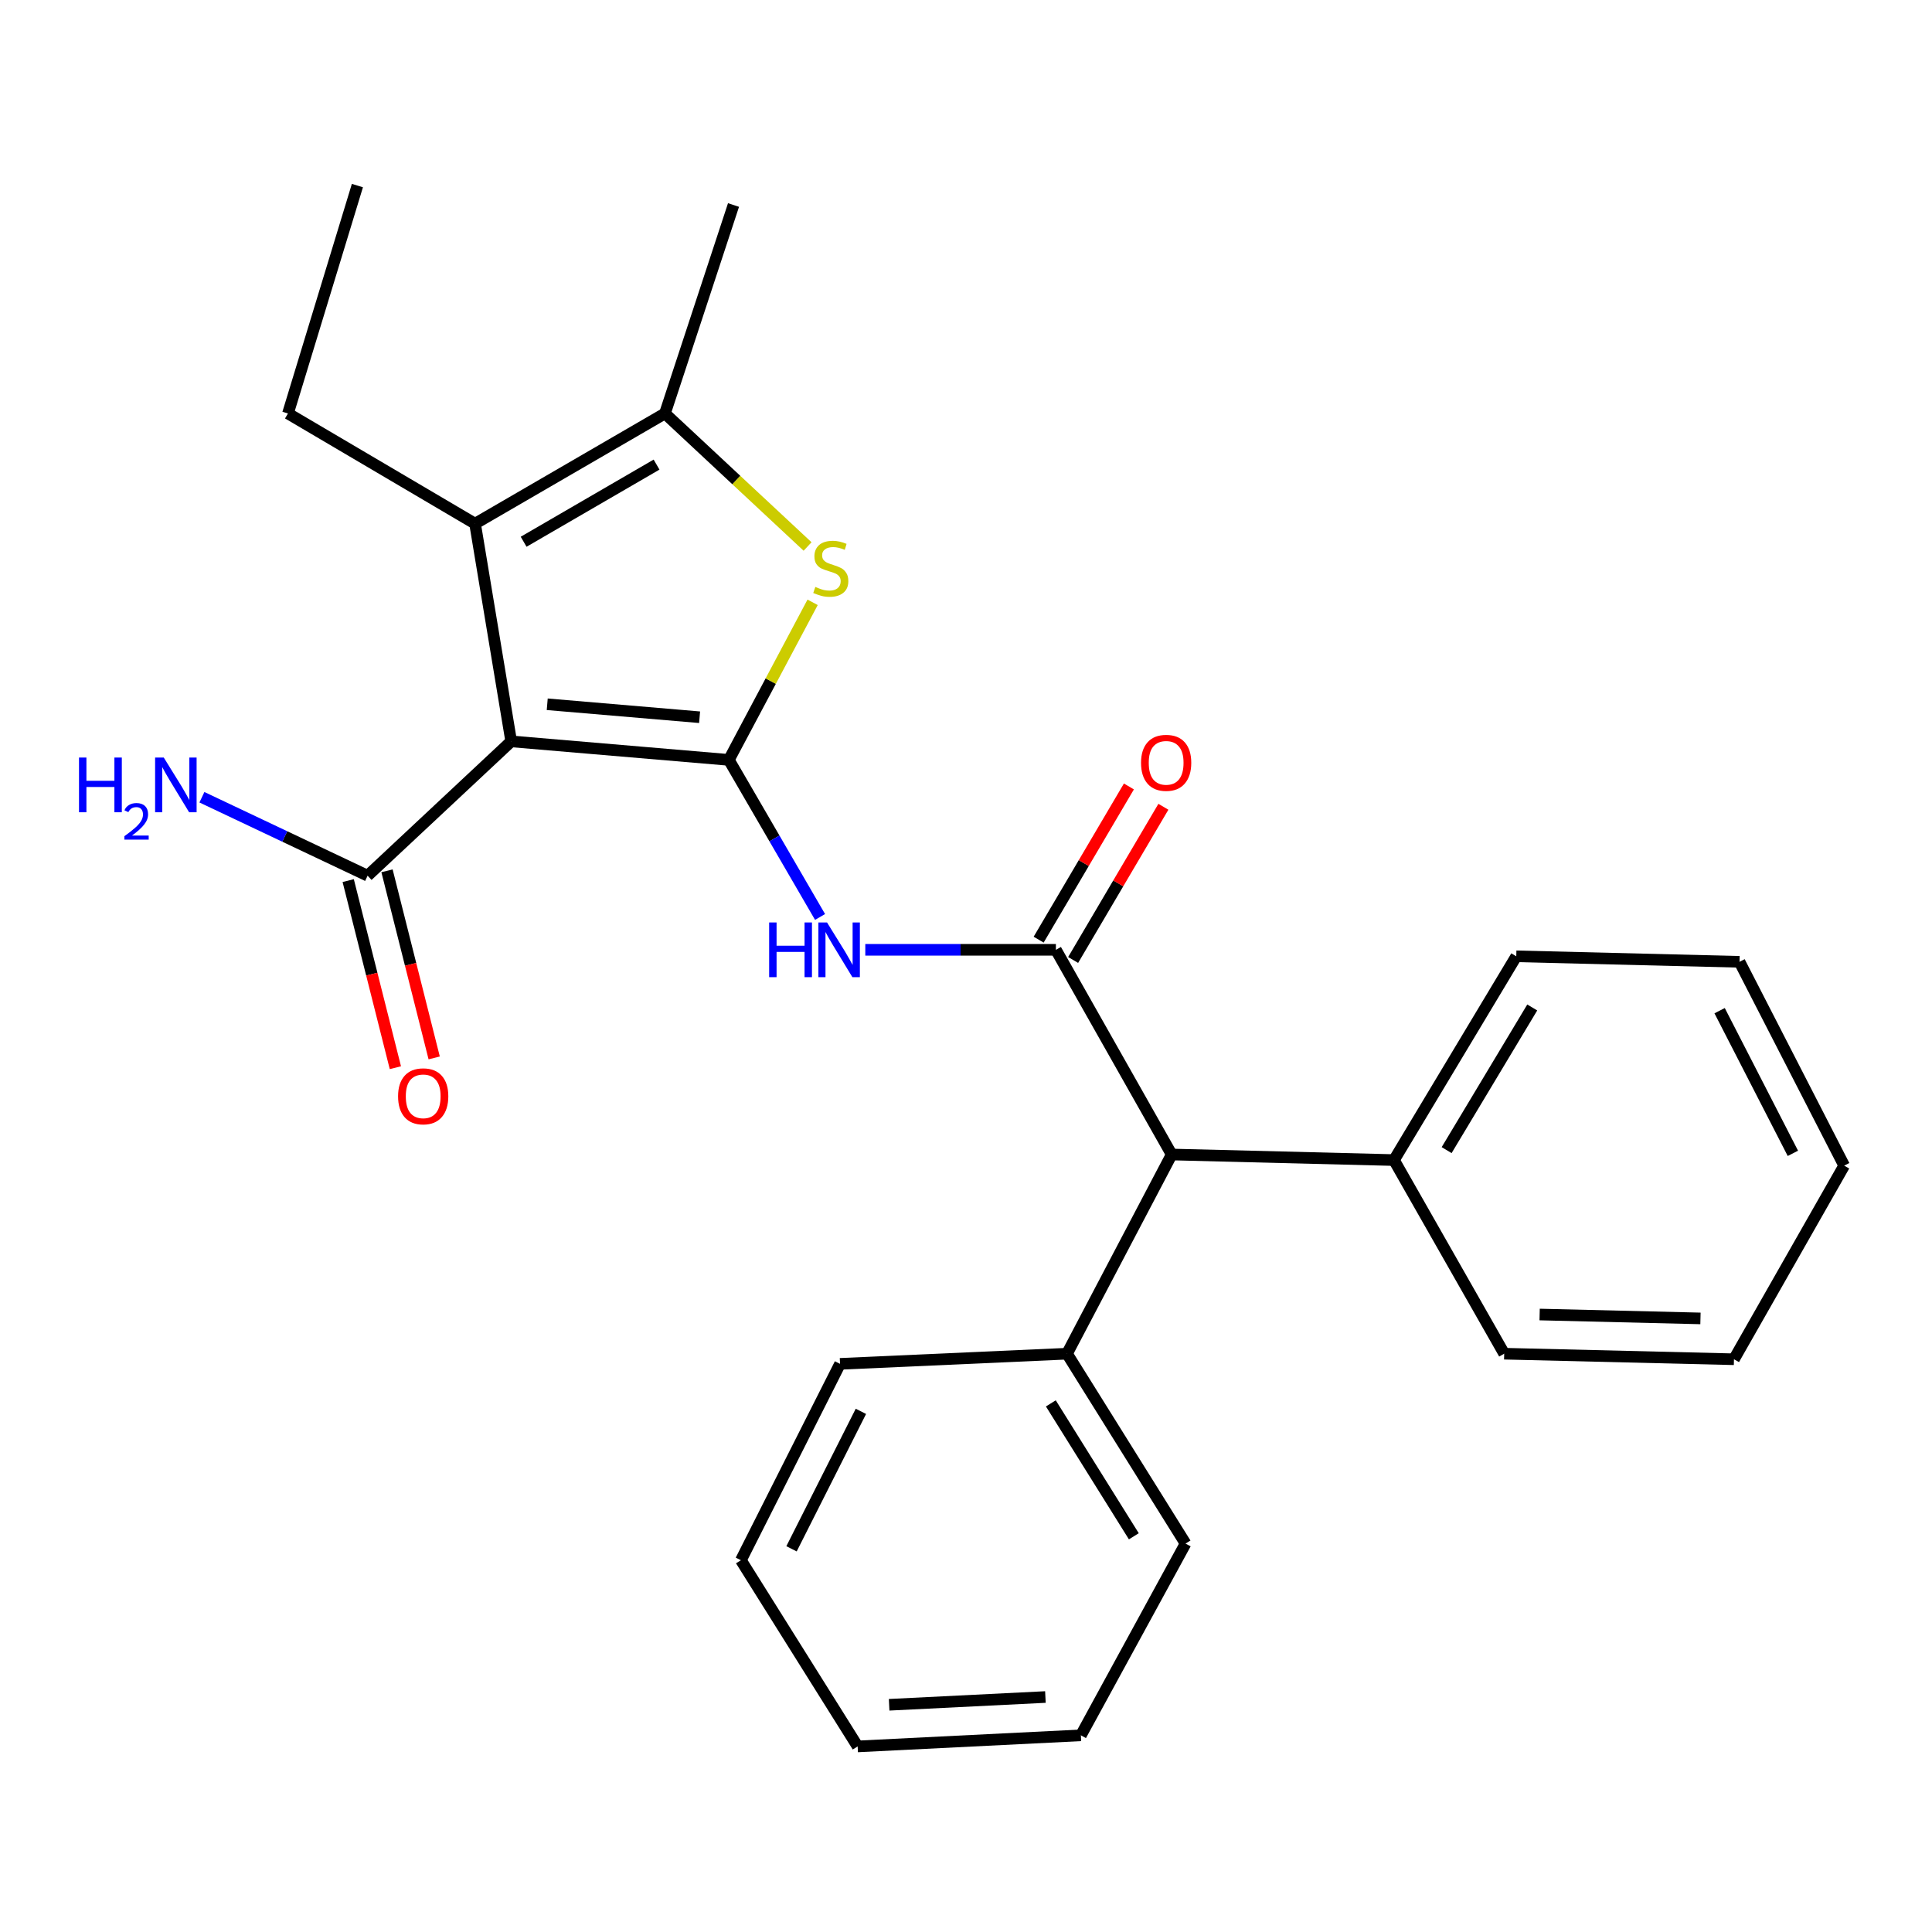 <?xml version='1.0' encoding='iso-8859-1'?>
<svg version='1.1' baseProfile='full'
              xmlns='http://www.w3.org/2000/svg'
                      xmlns:rdkit='http://www.rdkit.org/xml'
                      xmlns:xlink='http://www.w3.org/1999/xlink'
                  xml:space='preserve'
width='1000px' height='1000px' viewBox='0 0 1000 1000'>
<!-- END OF HEADER -->
<rect style='opacity:1.0;fill:#FFFFFF;stroke:none' width='1000' height='1000' x='0' y='0'> </rect>
<path class='bond-0' d='M 377.25,393.317 L 264.594,383.731' style='fill:none;fill-rule:evenodd;stroke:#000000;stroke-width:6px;stroke-linecap:butt;stroke-linejoin:miter;stroke-opacity:1' />
<path class='bond-0' d='M 362.108,371.239 L 283.249,364.528' style='fill:none;fill-rule:evenodd;stroke:#000000;stroke-width:6px;stroke-linecap:butt;stroke-linejoin:miter;stroke-opacity:1' />
<path class='bond-1' d='M 377.25,393.317 L 398.93,352.538' style='fill:none;fill-rule:evenodd;stroke:#000000;stroke-width:6px;stroke-linecap:butt;stroke-linejoin:miter;stroke-opacity:1' />
<path class='bond-1' d='M 398.93,352.538 L 420.611,311.759' style='fill:none;fill-rule:evenodd;stroke:#CCCC00;stroke-width:6px;stroke-linecap:butt;stroke-linejoin:miter;stroke-opacity:1' />
<path class='bond-2' d='M 377.25,393.317 L 400.854,433.969' style='fill:none;fill-rule:evenodd;stroke:#000000;stroke-width:6px;stroke-linecap:butt;stroke-linejoin:miter;stroke-opacity:1' />
<path class='bond-2' d='M 400.854,433.969 L 424.459,474.62' style='fill:none;fill-rule:evenodd;stroke:#0000FF;stroke-width:6px;stroke-linecap:butt;stroke-linejoin:miter;stroke-opacity:1' />
<path class='bond-3' d='M 264.594,383.731 L 245.893,271.052' style='fill:none;fill-rule:evenodd;stroke:#000000;stroke-width:6px;stroke-linecap:butt;stroke-linejoin:miter;stroke-opacity:1' />
<path class='bond-6' d='M 264.594,383.731 L 190.273,453.264' style='fill:none;fill-rule:evenodd;stroke:#000000;stroke-width:6px;stroke-linecap:butt;stroke-linejoin:miter;stroke-opacity:1' />
<path class='bond-5' d='M 418.001,282.863 L 381.088,248.434' style='fill:none;fill-rule:evenodd;stroke:#CCCC00;stroke-width:6px;stroke-linecap:butt;stroke-linejoin:miter;stroke-opacity:1' />
<path class='bond-5' d='M 381.088,248.434 L 344.175,214.005' style='fill:none;fill-rule:evenodd;stroke:#000000;stroke-width:6px;stroke-linecap:butt;stroke-linejoin:miter;stroke-opacity:1' />
<path class='bond-4' d='M 447.876,491.622 L 497.201,491.622' style='fill:none;fill-rule:evenodd;stroke:#0000FF;stroke-width:6px;stroke-linecap:butt;stroke-linejoin:miter;stroke-opacity:1' />
<path class='bond-4' d='M 497.201,491.622 L 546.527,491.622' style='fill:none;fill-rule:evenodd;stroke:#000000;stroke-width:6px;stroke-linecap:butt;stroke-linejoin:miter;stroke-opacity:1' />
<path class='bond-13' d='M 245.893,271.052 L 149.05,214.005' style='fill:none;fill-rule:evenodd;stroke:#000000;stroke-width:6px;stroke-linecap:butt;stroke-linejoin:miter;stroke-opacity:1' />
<path class='bond-26' d='M 245.893,271.052 L 344.175,214.005' style='fill:none;fill-rule:evenodd;stroke:#000000;stroke-width:6px;stroke-linecap:butt;stroke-linejoin:miter;stroke-opacity:1' />
<path class='bond-26' d='M 271.034,280.411 L 339.831,240.478' style='fill:none;fill-rule:evenodd;stroke:#000000;stroke-width:6px;stroke-linecap:butt;stroke-linejoin:miter;stroke-opacity:1' />
<path class='bond-7' d='M 546.527,491.622 L 606.462,597.568' style='fill:none;fill-rule:evenodd;stroke:#000000;stroke-width:6px;stroke-linecap:butt;stroke-linejoin:miter;stroke-opacity:1' />
<path class='bond-8' d='M 555.451,496.88 L 578.81,457.232' style='fill:none;fill-rule:evenodd;stroke:#000000;stroke-width:6px;stroke-linecap:butt;stroke-linejoin:miter;stroke-opacity:1' />
<path class='bond-8' d='M 578.81,457.232 L 602.169,417.584' style='fill:none;fill-rule:evenodd;stroke:#FF0000;stroke-width:6px;stroke-linecap:butt;stroke-linejoin:miter;stroke-opacity:1' />
<path class='bond-8' d='M 537.603,486.364 L 560.962,446.716' style='fill:none;fill-rule:evenodd;stroke:#000000;stroke-width:6px;stroke-linecap:butt;stroke-linejoin:miter;stroke-opacity:1' />
<path class='bond-8' d='M 560.962,446.716 L 584.321,407.069' style='fill:none;fill-rule:evenodd;stroke:#FF0000;stroke-width:6px;stroke-linecap:butt;stroke-linejoin:miter;stroke-opacity:1' />
<path class='bond-14' d='M 344.175,214.005 L 379.666,106.114' style='fill:none;fill-rule:evenodd;stroke:#000000;stroke-width:6px;stroke-linecap:butt;stroke-linejoin:miter;stroke-opacity:1' />
<path class='bond-9' d='M 180.23,455.797 L 192.439,504.219' style='fill:none;fill-rule:evenodd;stroke:#000000;stroke-width:6px;stroke-linecap:butt;stroke-linejoin:miter;stroke-opacity:1' />
<path class='bond-9' d='M 192.439,504.219 L 204.648,552.641' style='fill:none;fill-rule:evenodd;stroke:#FF0000;stroke-width:6px;stroke-linecap:butt;stroke-linejoin:miter;stroke-opacity:1' />
<path class='bond-9' d='M 200.316,450.732 L 212.525,499.154' style='fill:none;fill-rule:evenodd;stroke:#000000;stroke-width:6px;stroke-linecap:butt;stroke-linejoin:miter;stroke-opacity:1' />
<path class='bond-9' d='M 212.525,499.154 L 224.735,547.576' style='fill:none;fill-rule:evenodd;stroke:#FF0000;stroke-width:6px;stroke-linecap:butt;stroke-linejoin:miter;stroke-opacity:1' />
<path class='bond-12' d='M 190.273,453.264 L 147.391,432.957' style='fill:none;fill-rule:evenodd;stroke:#000000;stroke-width:6px;stroke-linecap:butt;stroke-linejoin:miter;stroke-opacity:1' />
<path class='bond-12' d='M 147.391,432.957 L 104.51,412.65' style='fill:none;fill-rule:evenodd;stroke:#0000FF;stroke-width:6px;stroke-linecap:butt;stroke-linejoin:miter;stroke-opacity:1' />
<path class='bond-10' d='M 606.462,597.568 L 552.281,700.672' style='fill:none;fill-rule:evenodd;stroke:#000000;stroke-width:6px;stroke-linecap:butt;stroke-linejoin:miter;stroke-opacity:1' />
<path class='bond-11' d='M 606.462,597.568 L 721.523,600.457' style='fill:none;fill-rule:evenodd;stroke:#000000;stroke-width:6px;stroke-linecap:butt;stroke-linejoin:miter;stroke-opacity:1' />
<path class='bond-15' d='M 552.281,700.672 L 613.644,798.954' style='fill:none;fill-rule:evenodd;stroke:#000000;stroke-width:6px;stroke-linecap:butt;stroke-linejoin:miter;stroke-opacity:1' />
<path class='bond-15' d='M 543.914,726.385 L 586.868,795.182' style='fill:none;fill-rule:evenodd;stroke:#000000;stroke-width:6px;stroke-linecap:butt;stroke-linejoin:miter;stroke-opacity:1' />
<path class='bond-18' d='M 552.281,700.672 L 434.803,705.931' style='fill:none;fill-rule:evenodd;stroke:#000000;stroke-width:6px;stroke-linecap:butt;stroke-linejoin:miter;stroke-opacity:1' />
<path class='bond-16' d='M 721.523,600.457 L 784.82,494.982' style='fill:none;fill-rule:evenodd;stroke:#000000;stroke-width:6px;stroke-linecap:butt;stroke-linejoin:miter;stroke-opacity:1' />
<path class='bond-16' d='M 748.78,595.295 L 793.087,521.463' style='fill:none;fill-rule:evenodd;stroke:#000000;stroke-width:6px;stroke-linecap:butt;stroke-linejoin:miter;stroke-opacity:1' />
<path class='bond-17' d='M 721.523,600.457 L 778.571,700.672' style='fill:none;fill-rule:evenodd;stroke:#000000;stroke-width:6px;stroke-linecap:butt;stroke-linejoin:miter;stroke-opacity:1' />
<path class='bond-19' d='M 149.05,214.005 L 184.99,96.055' style='fill:none;fill-rule:evenodd;stroke:#000000;stroke-width:6px;stroke-linecap:butt;stroke-linejoin:miter;stroke-opacity:1' />
<path class='bond-20' d='M 613.644,798.954 L 559.462,898.202' style='fill:none;fill-rule:evenodd;stroke:#000000;stroke-width:6px;stroke-linecap:butt;stroke-linejoin:miter;stroke-opacity:1' />
<path class='bond-22' d='M 784.82,494.982 L 900.375,497.836' style='fill:none;fill-rule:evenodd;stroke:#000000;stroke-width:6px;stroke-linecap:butt;stroke-linejoin:miter;stroke-opacity:1' />
<path class='bond-21' d='M 778.571,700.672 L 897.498,703.549' style='fill:none;fill-rule:evenodd;stroke:#000000;stroke-width:6px;stroke-linecap:butt;stroke-linejoin:miter;stroke-opacity:1' />
<path class='bond-21' d='M 796.911,680.394 L 880.16,682.408' style='fill:none;fill-rule:evenodd;stroke:#000000;stroke-width:6px;stroke-linecap:butt;stroke-linejoin:miter;stroke-opacity:1' />
<path class='bond-23' d='M 434.803,705.931 L 383.499,807.573' style='fill:none;fill-rule:evenodd;stroke:#000000;stroke-width:6px;stroke-linecap:butt;stroke-linejoin:miter;stroke-opacity:1' />
<path class='bond-23' d='M 445.6,730.512 L 409.687,801.661' style='fill:none;fill-rule:evenodd;stroke:#000000;stroke-width:6px;stroke-linecap:butt;stroke-linejoin:miter;stroke-opacity:1' />
<path class='bond-25' d='M 559.462,898.202 L 443.918,903.945' style='fill:none;fill-rule:evenodd;stroke:#000000;stroke-width:6px;stroke-linecap:butt;stroke-linejoin:miter;stroke-opacity:1' />
<path class='bond-25' d='M 541.102,878.374 L 460.221,882.394' style='fill:none;fill-rule:evenodd;stroke:#000000;stroke-width:6px;stroke-linecap:butt;stroke-linejoin:miter;stroke-opacity:1' />
<path class='bond-24' d='M 897.498,703.549 L 954.545,603.334' style='fill:none;fill-rule:evenodd;stroke:#000000;stroke-width:6px;stroke-linecap:butt;stroke-linejoin:miter;stroke-opacity:1' />
<path class='bond-27' d='M 900.375,497.836 L 954.545,603.334' style='fill:none;fill-rule:evenodd;stroke:#000000;stroke-width:6px;stroke-linecap:butt;stroke-linejoin:miter;stroke-opacity:1' />
<path class='bond-27' d='M 890.073,523.123 L 927.992,596.971' style='fill:none;fill-rule:evenodd;stroke:#000000;stroke-width:6px;stroke-linecap:butt;stroke-linejoin:miter;stroke-opacity:1' />
<path class='bond-28' d='M 383.499,807.573 L 443.918,903.945' style='fill:none;fill-rule:evenodd;stroke:#000000;stroke-width:6px;stroke-linecap:butt;stroke-linejoin:miter;stroke-opacity:1' />
<path  class='atom-2' d='M 422.016 303.789
Q 422.336 303.909, 423.656 304.469
Q 424.976 305.029, 426.416 305.389
Q 427.896 305.709, 429.336 305.709
Q 432.016 305.709, 433.576 304.429
Q 435.136 303.109, 435.136 300.829
Q 435.136 299.269, 434.336 298.309
Q 433.576 297.349, 432.376 296.829
Q 431.176 296.309, 429.176 295.709
Q 426.656 294.949, 425.136 294.229
Q 423.656 293.509, 422.576 291.989
Q 421.536 290.469, 421.536 287.909
Q 421.536 284.349, 423.936 282.149
Q 426.376 279.949, 431.176 279.949
Q 434.456 279.949, 438.176 281.509
L 437.256 284.589
Q 433.856 283.189, 431.296 283.189
Q 428.536 283.189, 427.016 284.349
Q 425.496 285.469, 425.536 287.429
Q 425.536 288.949, 426.296 289.869
Q 427.096 290.789, 428.216 291.309
Q 429.376 291.829, 431.296 292.429
Q 433.856 293.229, 435.376 294.029
Q 436.896 294.829, 437.976 296.469
Q 439.096 298.069, 439.096 300.829
Q 439.096 304.749, 436.456 306.869
Q 433.856 308.949, 429.496 308.949
Q 426.976 308.949, 425.056 308.389
Q 423.176 307.869, 420.936 306.949
L 422.016 303.789
' fill='#CCCC00'/>
<path  class='atom-3' d='M 398.111 477.462
L 401.951 477.462
L 401.951 489.502
L 416.431 489.502
L 416.431 477.462
L 420.271 477.462
L 420.271 505.782
L 416.431 505.782
L 416.431 492.702
L 401.951 492.702
L 401.951 505.782
L 398.111 505.782
L 398.111 477.462
' fill='#0000FF'/>
<path  class='atom-3' d='M 428.071 477.462
L 437.351 492.462
Q 438.271 493.942, 439.751 496.622
Q 441.231 499.302, 441.311 499.462
L 441.311 477.462
L 445.071 477.462
L 445.071 505.782
L 441.191 505.782
L 431.231 489.382
Q 430.071 487.462, 428.831 485.262
Q 427.631 483.062, 427.271 482.382
L 427.271 505.782
L 423.591 505.782
L 423.591 477.462
L 428.071 477.462
' fill='#0000FF'/>
<path  class='atom-9' d='M 590.597 394.836
Q 590.597 388.036, 593.957 384.236
Q 597.317 380.436, 603.597 380.436
Q 609.877 380.436, 613.237 384.236
Q 616.597 388.036, 616.597 394.836
Q 616.597 401.716, 613.197 405.636
Q 609.797 409.516, 603.597 409.516
Q 597.357 409.516, 593.957 405.636
Q 590.597 401.756, 590.597 394.836
M 603.597 406.316
Q 607.917 406.316, 610.237 403.436
Q 612.597 400.516, 612.597 394.836
Q 612.597 389.276, 610.237 386.476
Q 607.917 383.636, 603.597 383.636
Q 599.277 383.636, 596.917 386.436
Q 594.597 389.236, 594.597 394.836
Q 594.597 400.556, 596.917 403.436
Q 599.277 406.316, 603.597 406.316
' fill='#FF0000'/>
<path  class='atom-10' d='M 206.044 567.45
Q 206.044 560.65, 209.404 556.85
Q 212.764 553.05, 219.044 553.05
Q 225.324 553.05, 228.684 556.85
Q 232.044 560.65, 232.044 567.45
Q 232.044 574.33, 228.644 578.25
Q 225.244 582.13, 219.044 582.13
Q 212.804 582.13, 209.404 578.25
Q 206.044 574.37, 206.044 567.45
M 219.044 578.93
Q 223.364 578.93, 225.684 576.05
Q 228.044 573.13, 228.044 567.45
Q 228.044 561.89, 225.684 559.09
Q 223.364 556.25, 219.044 556.25
Q 214.724 556.25, 212.364 559.05
Q 210.044 561.85, 210.044 567.45
Q 210.044 573.17, 212.364 576.05
Q 214.724 578.93, 219.044 578.93
' fill='#FF0000'/>
<path  class='atom-13' d='M 40.892 392.104
L 44.732 392.104
L 44.732 404.144
L 59.212 404.144
L 59.212 392.104
L 63.052 392.104
L 63.052 420.424
L 59.212 420.424
L 59.212 407.344
L 44.732 407.344
L 44.732 420.424
L 40.892 420.424
L 40.892 392.104
' fill='#0000FF'/>
<path  class='atom-13' d='M 64.424 419.431
Q 65.111 417.662, 66.748 416.685
Q 68.384 415.682, 70.655 415.682
Q 73.48 415.682, 75.064 417.213
Q 76.648 418.744, 76.648 421.463
Q 76.648 424.235, 74.588 426.823
Q 72.556 429.41, 68.332 432.472
L 76.964 432.472
L 76.964 434.584
L 64.372 434.584
L 64.372 432.815
Q 67.856 430.334, 69.916 428.486
Q 72.001 426.638, 73.004 424.975
Q 74.008 423.311, 74.008 421.595
Q 74.008 419.8, 73.11 418.797
Q 72.212 417.794, 70.655 417.794
Q 69.15 417.794, 68.147 418.401
Q 67.144 419.008, 66.431 420.355
L 64.424 419.431
' fill='#0000FF'/>
<path  class='atom-13' d='M 84.764 392.104
L 94.044 407.104
Q 94.964 408.584, 96.444 411.264
Q 97.924 413.944, 98.004 414.104
L 98.004 392.104
L 101.764 392.104
L 101.764 420.424
L 97.884 420.424
L 87.924 404.024
Q 86.764 402.104, 85.524 399.904
Q 84.324 397.704, 83.964 397.024
L 83.964 420.424
L 80.284 420.424
L 80.284 392.104
L 84.764 392.104
' fill='#0000FF'/>
</svg>
